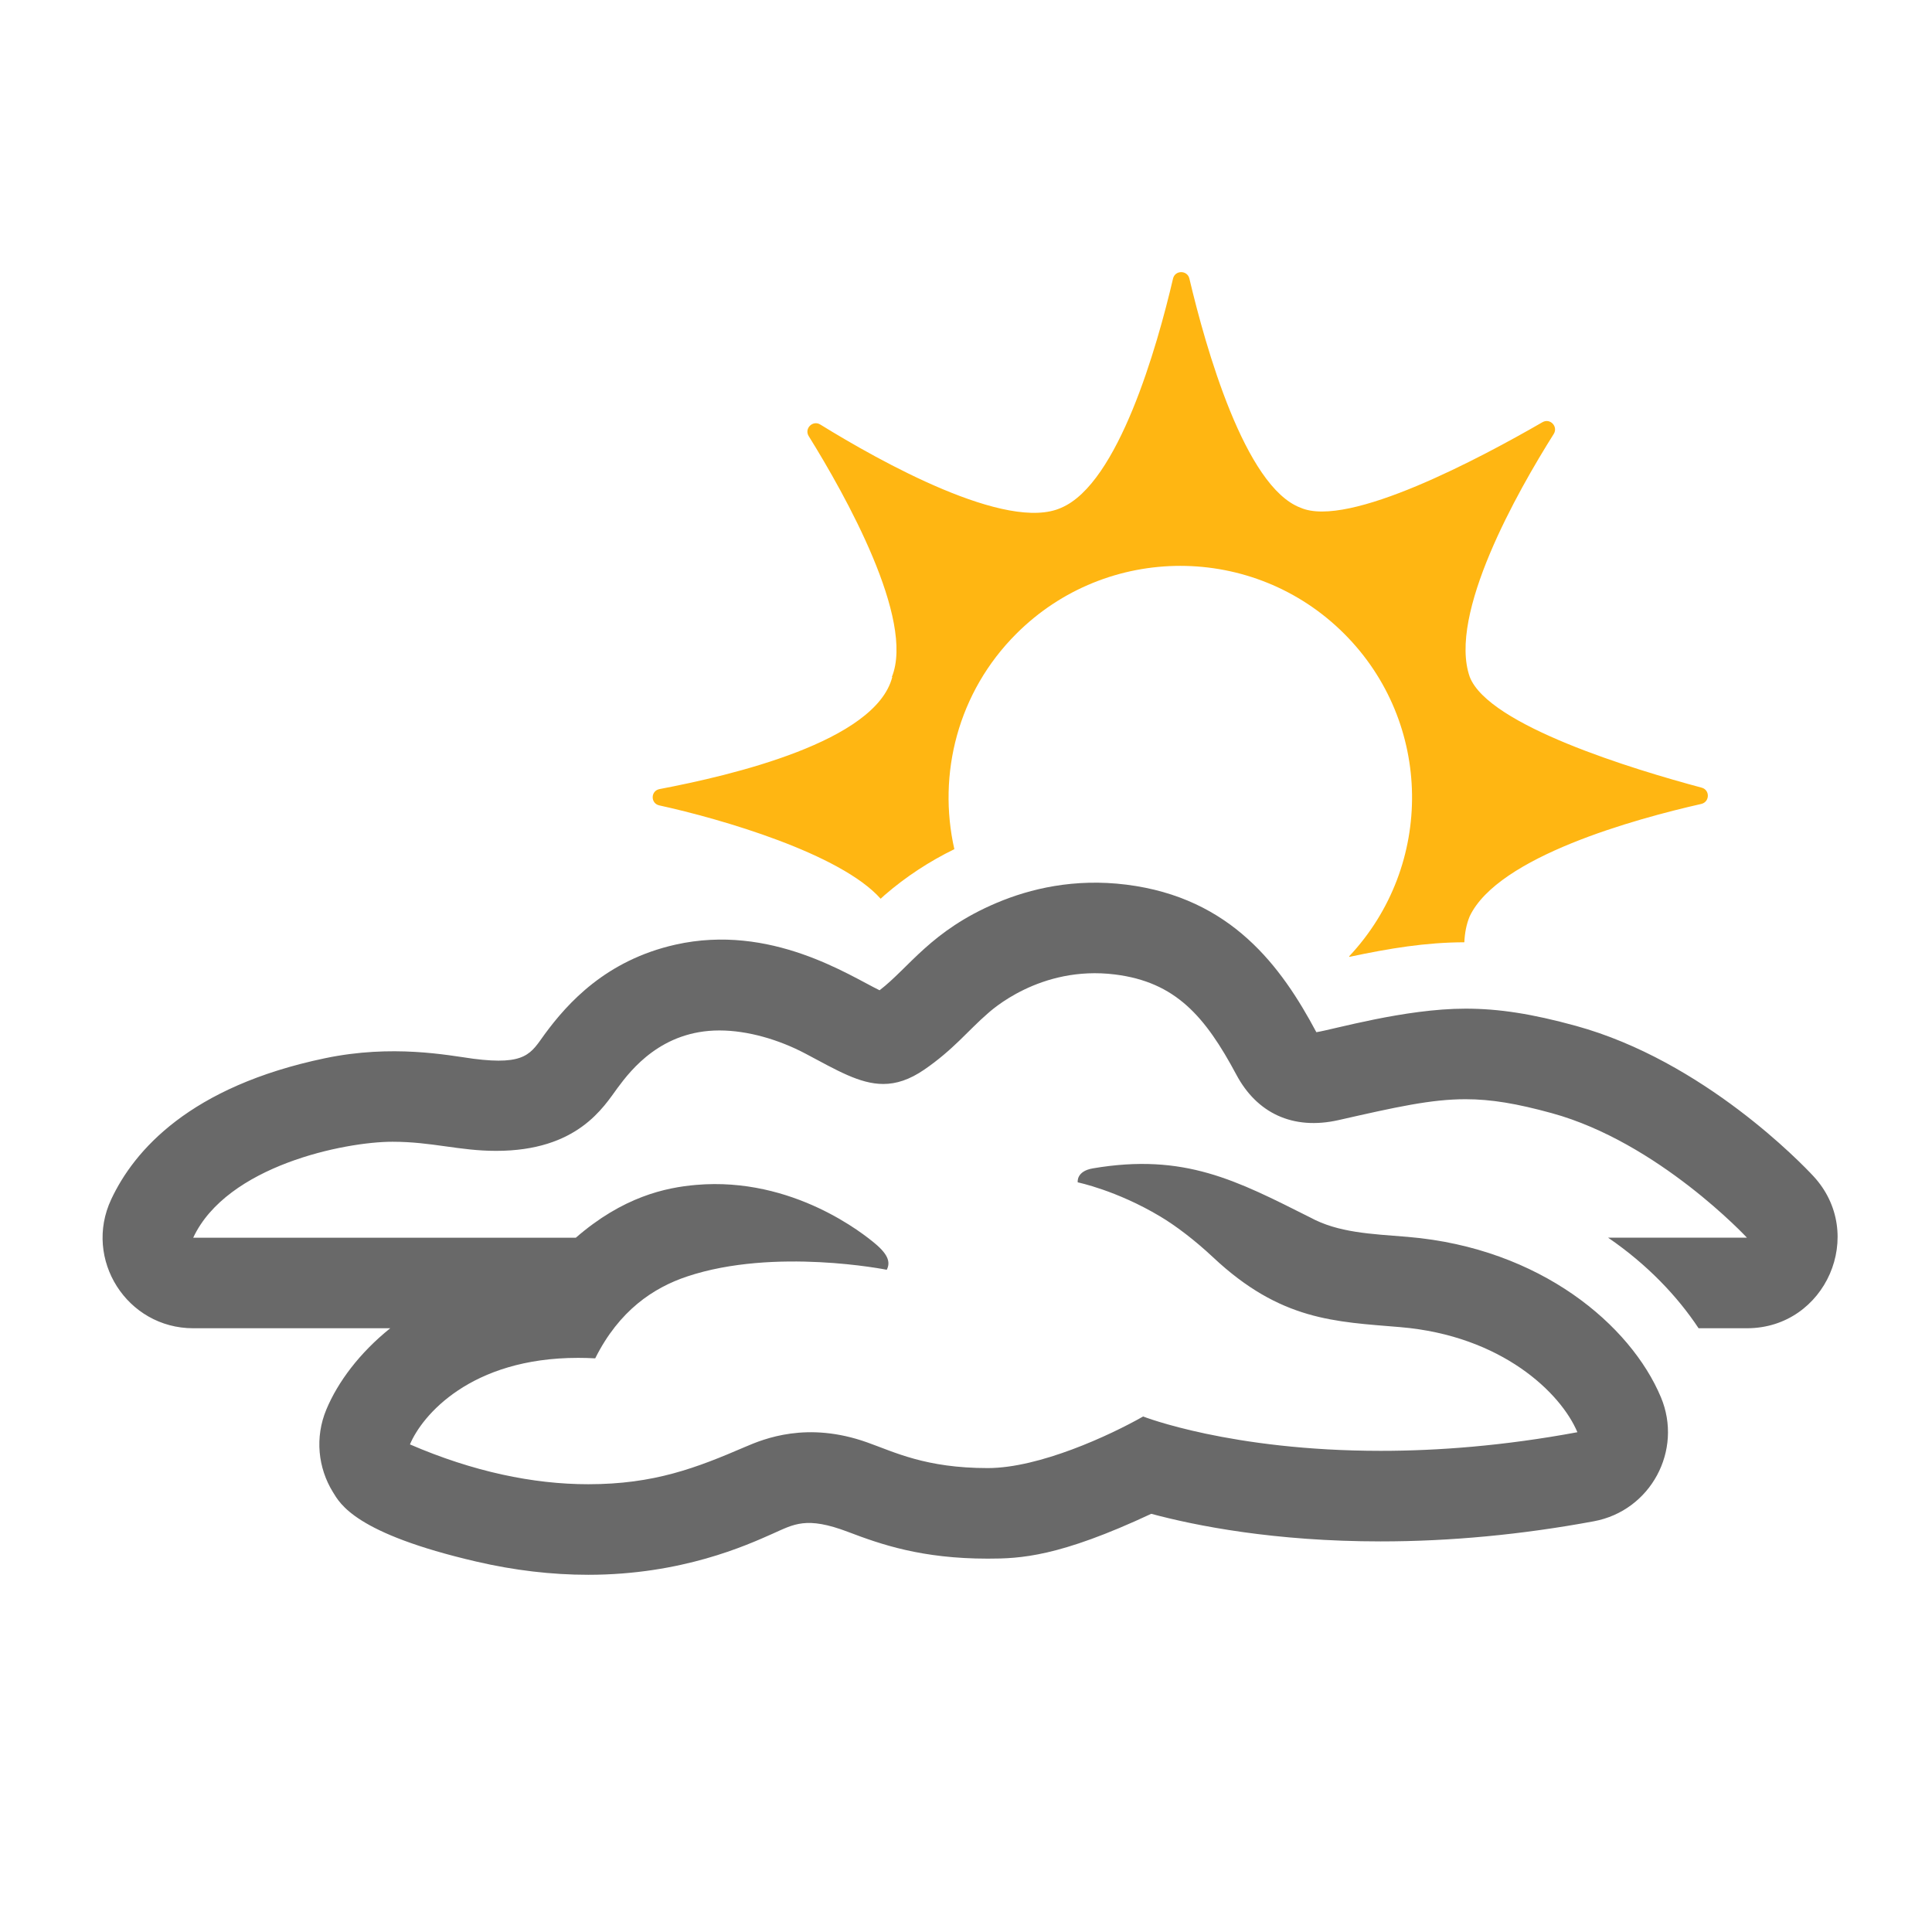 <?xml version="1.0" encoding="utf-8"?>
<!-- Generator: Adobe Illustrator 27.8.1, SVG Export Plug-In . SVG Version: 6.00 Build 0)  -->
<svg version="1.2" baseProfile="tiny" xmlns="http://www.w3.org/2000/svg" xmlns:xlink="http://www.w3.org/1999/xlink" x="0px"
	 y="0px" width="64px" height="64px" viewBox="0 0 64 64" overflow="visible" xml:space="preserve">
<g id="box">
	<rect x="0" fill="none" width="64" height="64"/>
</g>
<g id="icon">
	<g>
		<path fill="#FFB612" d="M21.841,26.68c2.046,0.447,6,1.596,7.332,3.092c0.046-0.041,0.083-0.079,0.132-0.121
			c0.705-0.61,1.483-1.118,2.309-1.521c-0.563-2.487,0.115-5.199,2.052-7.135c3-3,7.864-3,10.864,0
			c2.943,2.943,2.991,7.674,0.161,10.686c0.003,0.005,0.008,0.011,0.011,0.016c1.337-0.284,2.531-0.479,3.806-0.483
			c0.014-0.312,0.07-0.603,0.179-0.863c0.946-1.98,5.483-3.224,7.668-3.719c0.285-0.065,0.296-0.465,0.014-0.54
			c-2.258-0.604-7.054-2.058-7.681-3.667c-0.731-2.069,1.585-6.151,2.78-8.047c0.156-0.247-0.119-0.538-0.372-0.392
			c-2.023,1.169-6.431,3.527-8.013,2.833c-1.848-0.693-3.146-5.318-3.683-7.59c-0.068-0.285-0.475-0.286-0.542,0
			c-0.524,2.244-1.809,6.787-3.702,7.591c-1.797,0.817-5.997-1.531-7.983-2.757c-0.249-0.154-0.538,0.134-0.384,0.383
			c1.216,1.958,3.525,6.074,2.755,7.98l0.014-0.001c-0.548,2.145-5.326,3.261-7.708,3.714C21.549,26.195,21.544,26.615,21.841,26.68
			z"/>
		<path fill="#696969" d="M60.068,38.958c-0.36-0.387-3.635-3.815-7.868-4.976c-1.455-0.399-2.547-0.569-3.653-0.569
			c-2.016,0-4.38,0.692-4.941,0.78c0-0.001-0.001-0.002-0.001-0.002c-0.58-1.086-1.284-2.199-2.278-3.094
			c-0.994-0.896-2.277-1.574-4.017-1.792c-1.725-0.216-3.188,0.136-4.293,0.603c-2.175,0.919-2.9,2.146-3.88,2.896
			c-0.995-0.482-3.606-2.221-6.764-1.511c-2.302,0.518-3.573,1.94-4.328,2.965c-0.46,0.635-0.614,1.04-2.366,0.814
			c-0.856-0.117-2.674-0.483-4.907-0.018c-4.487,0.935-6.331,3.059-7.088,4.676C2.753,41.715,4.207,44,6.4,44h6.527
			c-1.023,0.822-1.736,1.783-2.115,2.689c-0.388,0.926-0.276,1.937,0.213,2.733c0.241,0.392,0.735,1.375,4.761,2.309
			c1.25,0.29,2.487,0.436,3.701,0.436c3.102,0,5.249-0.98,6.097-1.356c0.715-0.317,1.12-0.593,2.514-0.063
			c1.087,0.414,2.435,0.884,4.621,0.884c1.084,0,2.355-0.054,5.418-1.485c1.476,0.396,4.077,0.914,7.601,0.914
			c2.3,0,4.676-0.224,7.062-0.667c1.88-0.349,2.959-2.348,2.219-4.111c-0.997-2.375-3.974-4.937-8.379-5.309
			c-1.229-0.101-2.305-0.135-3.245-0.648c-2.425-1.216-4.156-2.14-7.194-1.622c-0.559,0.095-0.5,0.463-0.5,0.463
			s1.281,0.261,2.733,1.13c0.498,0.296,1.136,0.776,1.749,1.351c2.244,2.107,4.042,2.133,6.205,2.315
			c3.365,0.284,5.32,2.183,5.865,3.481c-2.44,0.453-4.627,0.617-6.515,0.617c-4.972,0-7.87-1.138-7.87-1.138
			c-1.106,0.628-3.439,1.709-5.149,1.709c-2.055,0-3.086-0.529-3.993-0.851c-1.986-0.707-3.413-0.122-4.042,0.149
			c-1.619,0.697-3.013,1.237-5.197,1.237c-1.825,0-3.818-0.417-5.907-1.319c0.4-0.955,2.002-2.867,5.57-2.867
			c0.184,0,0.373,0.005,0.567,0.016c0.793-1.587,1.931-2.341,3.047-2.713c2.9-0.967,6.611-0.221,6.611-0.221
			c0.119-0.233,0.069-0.487-0.386-0.868c-0.345-0.289-2.709-2.22-5.926-1.944c-1.026,0.088-2.43,0.396-3.988,1.75H6.4
			c1.118-2.389,5.022-3.179,6.601-3.179c1.309,0,2.211,0.302,3.434,0.302c2.701,0,3.558-1.455,4.024-2.087
			c0.448-0.607,1.462-1.902,3.371-1.902c0.932,0,1.969,0.3,2.858,0.771c1.029,0.545,1.788,1.002,2.571,1.002
			c0.43,0,0.867-0.138,1.36-0.476c0.964-0.662,1.466-1.31,2.089-1.849c0.095-0.082,1.734-1.614,4.229-1.302
			c2,0.25,2.982,1.378,4.021,3.323c0.67,1.255,1.856,1.848,3.391,1.499c1.918-0.436,3.065-0.69,4.198-0.69
			c0.853,0,1.699,0.144,2.859,0.462C54.938,37.844,57.87,41,57.87,41h-4.599c1.301,0.89,2.299,1.946,2.997,3h1.602
			C60.484,44,61.847,40.873,60.068,38.958z"/>
	</g>
</g>
</svg>
